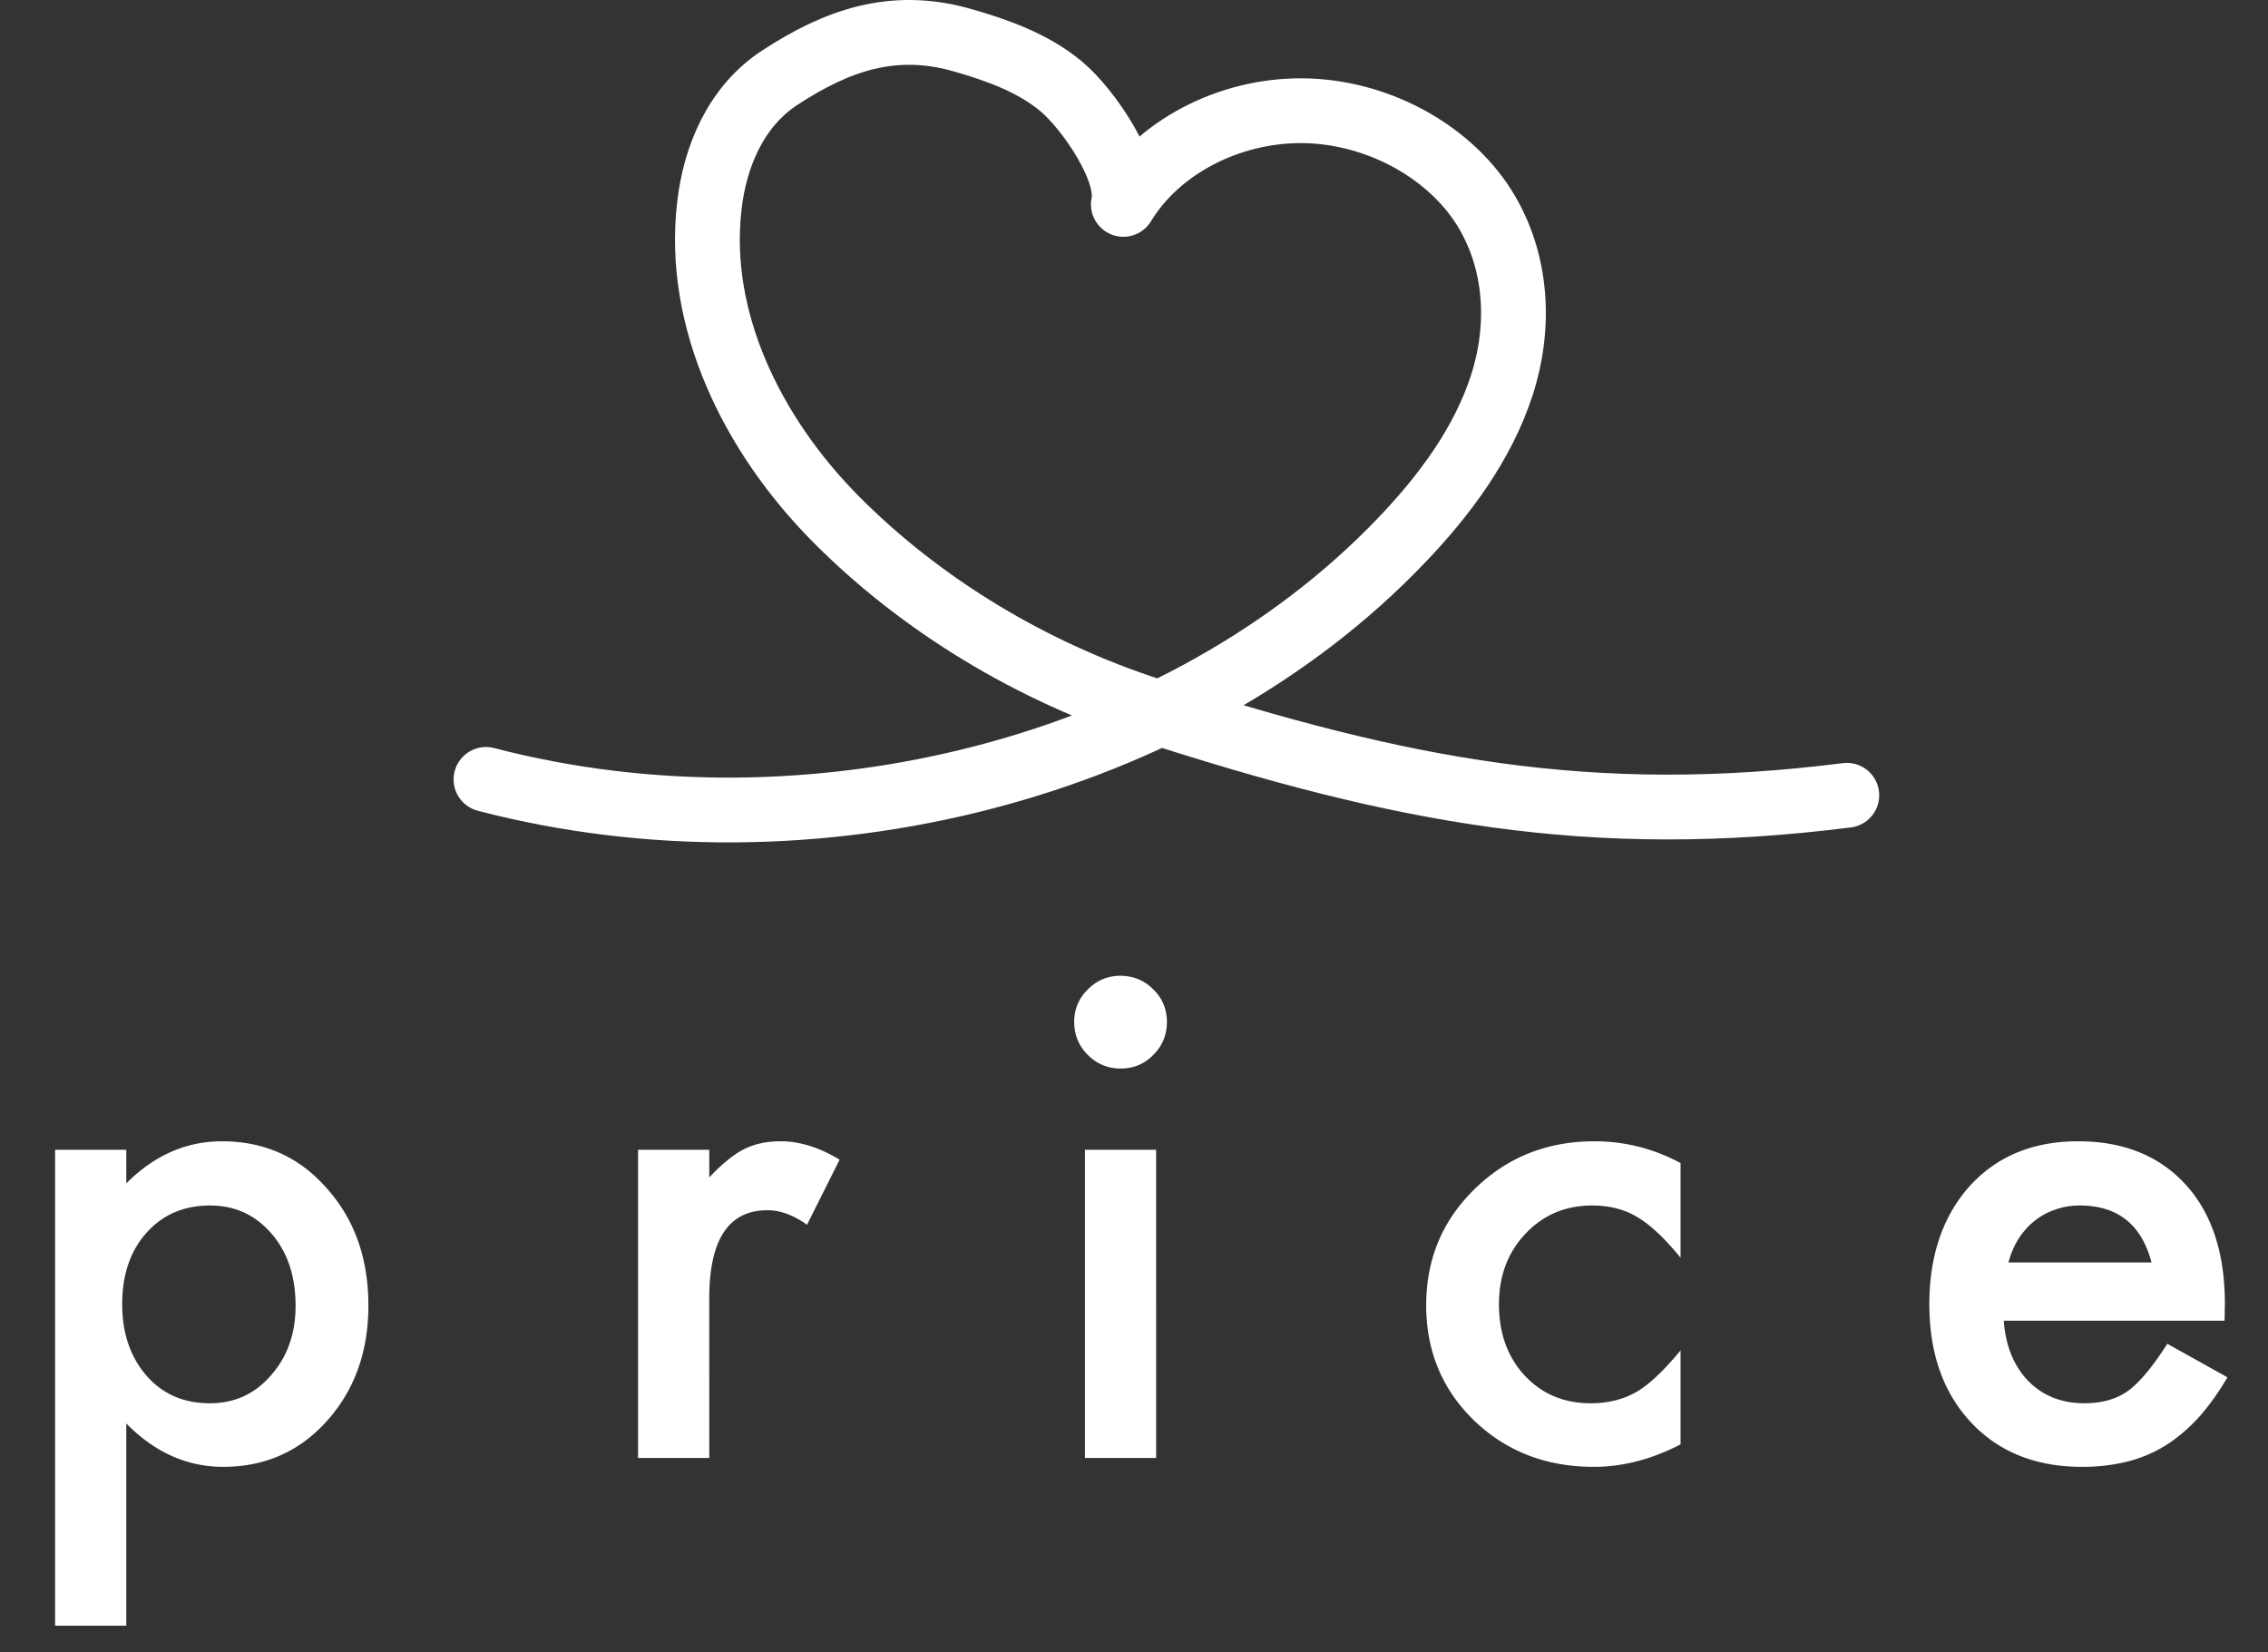 <svg xmlns="http://www.w3.org/2000/svg" width="70" height="51" fill="none"><rect width="100%" height="100%" fill="#333333" stroke="none"/><path fill="#fff" d="M3.898 50.176H1.701V35.488h2.197v1.035c.866-.865 1.85-1.298 2.95-1.298 1.308 0 2.386.481 3.232 1.445.86.957 1.29 2.165 1.29 3.623 0 1.426-.427 2.614-1.28 3.564-.847.944-1.914 1.416-3.203 1.416-1.114 0-2.11-.446-2.989-1.338v6.24Zm5.225-9.873c0-.912-.247-1.654-.742-2.227-.501-.58-1.133-.869-1.895-.869-.807 0-1.461.28-1.963.84-.5.56-.752 1.295-.752 2.207 0 .892.251 1.628.752 2.207.495.566 1.146.85 1.954.85.761 0 1.39-.287 1.884-.86.508-.573.762-1.289.762-2.148Zm10.57-4.815h2.198v.85c.403-.423.761-.713 1.074-.87.319-.162.697-.243 1.133-.243.58 0 1.185.188 1.816.566l-1.006 2.012c-.417-.3-.823-.45-1.22-.45-1.198 0-1.797.905-1.797 2.715V45h-2.198v-9.512Zm15.99 0V45h-2.197v-9.512h2.198Zm-2.529-3.955c0-.384.14-.716.42-.996.28-.28.616-.42 1.006-.42.397 0 .736.14 1.016.42.28.274.42.609.42 1.006s-.14.736-.42 1.016c-.274.28-.609.42-1.006.42s-.736-.14-1.016-.42c-.28-.28-.42-.622-.42-1.026Zm18.715 4.365v2.92c-.501-.612-.95-1.032-1.347-1.26-.391-.234-.85-.351-1.377-.351-.827 0-1.514.29-2.061.87-.547.579-.82 1.305-.82 2.177 0 .892.263 1.624.79 2.197.535.573 1.215.86 2.042.86.527 0 .993-.114 1.396-.342.39-.222.85-.651 1.377-1.29v2.901c-.892.462-1.784.693-2.676.693-1.471 0-2.701-.475-3.691-1.425-.99-.957-1.484-2.145-1.484-3.565s.5-2.617 1.504-3.593c1.002-.977 2.233-1.465 3.69-1.465.938 0 1.824.224 2.657.673Zm16.791 4.864h-6.816c.058.781.312 1.403.761 1.865.45.456 1.026.683 1.729.683.547 0 1-.13 1.357-.39.352-.26.752-.742 1.202-1.445l1.855 1.035c-.286.488-.59.908-.908 1.26-.32.345-.661.631-1.026.859a4.194 4.194 0 0 1-1.181.488 5.75 5.75 0 0 1-1.377.156c-1.42 0-2.559-.455-3.418-1.367-.86-.918-1.29-2.135-1.29-3.652 0-1.504.417-2.721 1.25-3.652.84-.918 1.954-1.377 3.34-1.377 1.4 0 2.507.446 3.321 1.337.807.886 1.21 2.113 1.21 3.682l-.009.518Zm-2.256-1.797c-.306-1.172-1.045-1.758-2.216-1.758-.267 0-.518.042-.753.127-.234.078-.449.195-.644.351-.189.15-.351.333-.488.547-.137.215-.241.46-.313.733h4.414Z"/><path stroke="#fff" stroke-linecap="round" stroke-linejoin="round" stroke-width="2" d="M15 24.056c10.064 2.626 21.526-.353 28.228-7.35 1.358-1.411 2.538-3.009 3.123-4.812.585-1.803.496-3.841-.555-5.507-1.13-1.774-3.361-2.96-5.622-2.97-2.26-.01-4.442 1.137-5.503 2.891.238-1.01-1.07-2.94-1.933-3.655-.863-.716-1.983-1.117-3.093-1.43-2.102-.58-3.818.028-5.563 1.165-1.378.892-2.023 2.46-2.191 3.989-.397 3.469 1.289 7.007 3.916 9.653 2.628 2.645 6.029 4.703 9.727 5.899 7.704 2.49 13.564 3.616 21.466 2.617"/></svg>